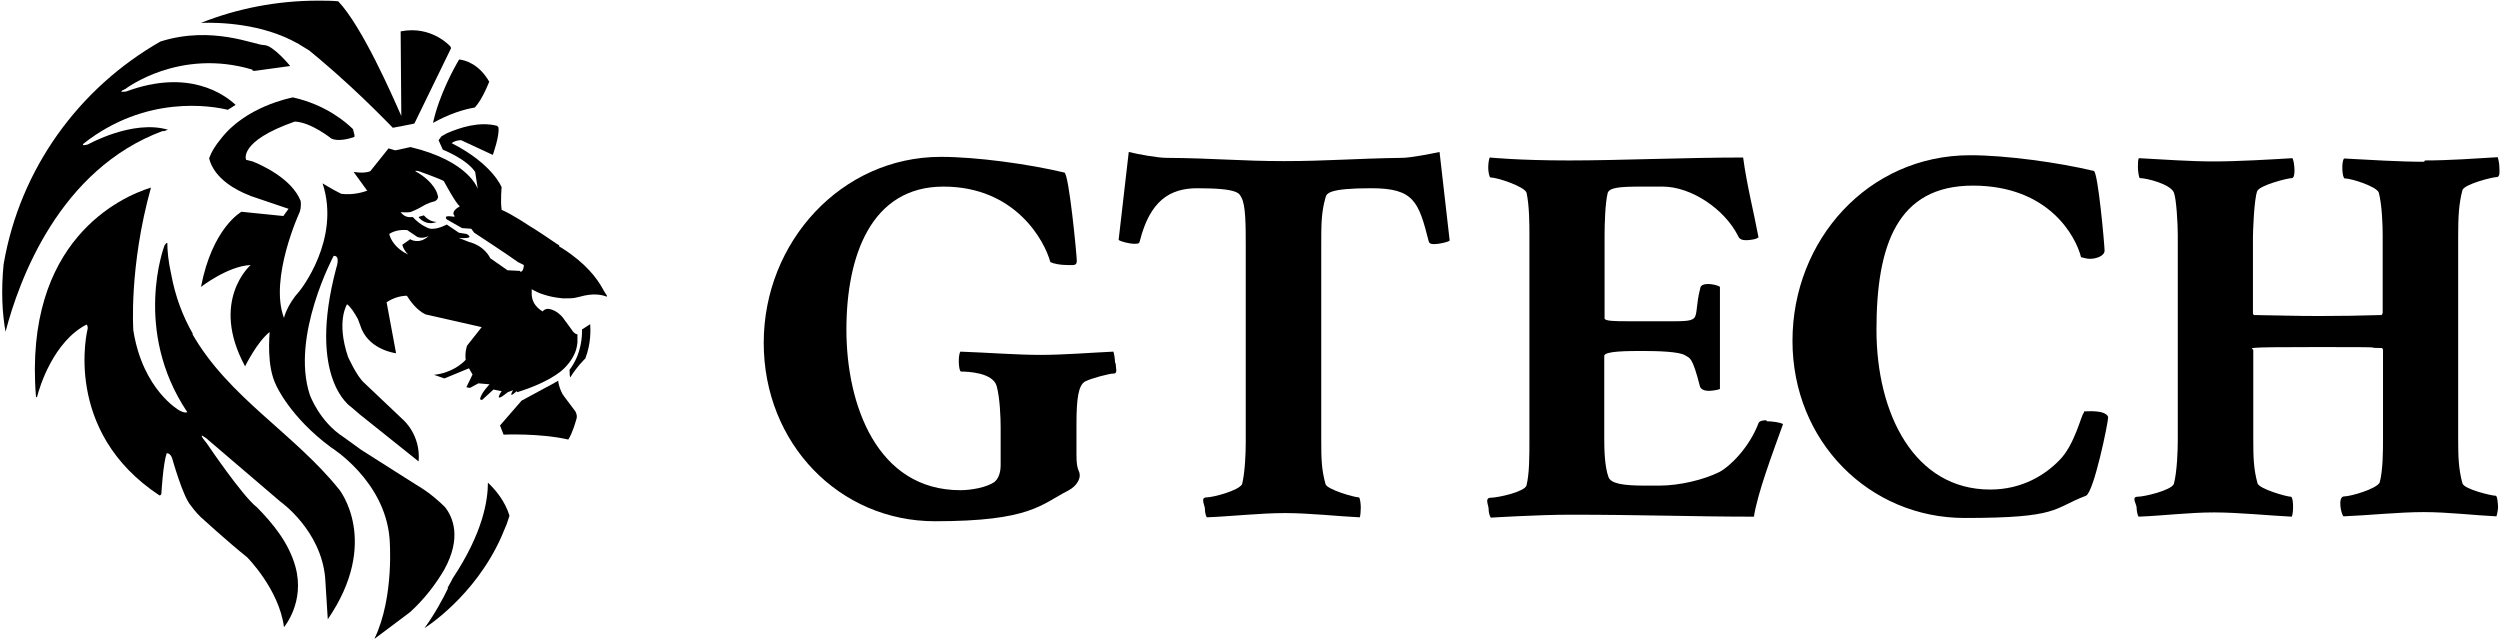 <svg width="765" height="196" viewBox="0 0 765 196" fill="none" xmlns="http://www.w3.org/2000/svg">
<path d="M137.1 180C135.5 183.3 133.2 187.6 129.9 192.2C129.9 192.2 145.2 182.7 153.4 164.3C153.4 164.3 154.7 161.2 155 160.5C155 160.5 155.7 158.5 155.9 157.8C154.6 153.5 151.7 149.9 149.3 147.7C149.3 152.9 147.9 162.9 138.5 177C138.5 177 138 178.1 137 179.8V180H137.1Z" fill="black"/>
<path d="M59.1 102.3C55.8 96.6 53.6 90.5 52.4 84C51.5 80 51.2 76.7 51.2 74.3C51 74.3 50.6 74.6 50.3 75.2C50.3 75.2 40.5 101 57.3 126.1C57.3 126.1 56.8 126.6 54.9 125.6C54.9 125.6 43.7 119.4 40.8 101.1C40.8 101.1 39.4 81.8 46.2 57.4C37.1 60.2 7.2 73.5 11 121.3C11 121.5 11.2 121.5 11.3 121.6C12.1 118.3 16.4 104.5 26.5 99.3C26.5 99.3 27 99.8 26.8 100.7C26.8 100.7 18.9 131.9 48.8 151.6C48.8 151.6 49.4 151.6 49.4 150.8C49.4 150.8 49.9 141.9 51 138.7C51 138.7 52.1 138.5 52.7 140.3C52.7 140.3 56 152.1 58.4 154.7C58.4 154.7 59.8 156.7 61.4 158.2C61.4 158.2 69.7 165.8 75.6 170.5C75.6 170.5 85.4 180.3 86.9 191.9C86.9 191.9 93.4 184.3 90.4 173.4C88.4 166.2 83.7 160.4 78.6 155.2C74.3 152 63.3 135.7 63.3 135.7C61.3 133.3 61.5 133 62.2 133.5L62.5 133.7C62.9 133.9 63.4 134.3 63.8 134.7L85.8 153.5C85.8 153.5 98.2 162.2 99.5 176.8L100.3 189.5C116.6 165.7 103.8 149.8 103.8 149.8C90 132.6 69.9 121.6 58.8 102.1L59.1 102.3Z" fill="black"/>
<path d="M172.2 120.7C171.7 119.8 171 118.3 170.8 116.5C170 117 168.7 117.7 166.8 118.7L159.6 122.6L153 130.2L154.1 133C154.1 133 165.2 132.5 173.9 134.5C175.3 132.3 176.2 128.8 176.3 128.5C176.9 127.1 176 125.8 176 125.8L172.4 121V120.8H172.2V120.7Z" fill="black"/>
<path d="M145.3 32.9C147.7 30.3 149.7 25 149.7 25C146.6 19.6 142.4 18.4 140.5 18.2C139 20.7 134.4 29 132.5 37.6C137.4 34.9 141.7 33.5 145.3 32.9Z" fill="black"/>
<path d="M50 40.2L51.4 39.7C40.6 36.5 26.9 44.2 26.9 44.2C24.7 44.8 25.5 44 25.5 44C44.6 28.9 64.8 32.4 69.7 33.6L72.1 32.1C68.7 28.9 57.7 20.9 38.6 28C38.6 28 35.4 28.5 38.4 27.2C38.4 27.2 54.8 14.6 77.2 21.3C77.2 21.3 77 21.9 78.6 21.6L88.8 20.2C88.8 20.2 83.6 13.8 80.8 13.8C78 13.8 64.9 7.7 49.1 12.7C24.2 26.9 6.1 51.6 1.1 80.9C0.3 89.2 0.7 96 1.7 101.5C5.8 85.8 18.1 51.7 50 40V40.2Z" fill="black"/>
<path d="M90.8 13.1C90.8 13.1 93.1 14.5 94.7 15.5C94.7 15.5 100.6 20.3 107.1 26.3C112.3 31.1 117.1 35.9 120.2 39.1C122.3 38.7 125 38.2 126.8 37.8L138 14.8C138 14.8 138 14.5 137.8 14.2C137.8 14.2 132.1 7.7 122.6 9.6L122.8 35.5C120 29.1 110.8 8.1 103.5 0.4C101.5 0.2 99.4 0.2 97.3 0.2C84.7 0.2 72.6 2.6 61.5 7C67.2 6.8 80.2 7.2 90.9 13.2L90.8 13.1Z" fill="black"/>
<path d="M174.3 113.3C174.3 114.1 174.3 115 174.5 115.5C176.5 112.2 179.1 109.7 179.1 109.7C180.9 105.1 180.7 100.9 180.6 99.2C179.5 99.9 178.6 100.5 178.1 100.8C178.1 102.8 178.1 108.1 174.2 113.3H174.3Z" fill="black"/>
<path d="M171.2 75.1L170.5 74.7C167.6 72.7 164 70.3 161.5 68.8C161.5 68.8 156.9 65.7 153.5 64.2C153.1 61.4 153.5 57.3 153.5 57.3C153.5 57.3 150.8 50.2 138.2 43.8C138.2 43.8 139.3 42.9 141.1 42.9L150.8 47.4C150.8 47.4 153 41.3 152.5 38.9L152.1 38.5C146.7 37.1 140.8 39 136.7 40.8L135.1 41.7L134.2 42.9L135.5 45.8C135.5 45.8 142.7 48.6 145.4 52.6L146.2 57.8C146.2 57.8 143.6 49.3 125.6 45L122 45.8L120.9 46L118.9 45.4L113.3 52.4C111.3 53.2 108.2 52.6 108.2 52.6L112.4 58.4H112.2C111.4 58.7 108.1 59.8 104.4 59.3C101.6 57.9 98.7 56.1 98.7 56.1C104.4 73.3 91.7 89 91.7 89C87.7 93.4 86.9 97.3 86.9 97.3C82.3 85.2 91.7 64.9 91.7 64.9C92.3 63.1 92 61.5 92 61.5C89.2 54.4 79.5 50.3 77.3 49.4L75.3 48.9C75.3 48.9 72.8 43.3 90.2 37.2C95.2 37.4 101.4 42.4 101.4 42.4C103.2 43.3 106.4 42.6 108.2 42C108.2 42 108.4 41.8 108.5 41.8C108.5 41.3 108.3 40.5 108 39.5C105.9 37.4 99.6 32 89.6 29.8C88.8 30 75.1 32.6 67.5 42.6C64.6 46.1 64 48.5 64 48.5C65.6 54.8 72.5 58.3 76.1 59.7C76.3 59.7 76.5 59.9 76.5 59.9L88.3 63.9L86.7 66.1L73.9 64.8C73.9 64.8 65 69.6 61.5 87.8C61.5 87.8 69.7 81.4 76.7 81.1C76.7 81.1 64.1 92 75 112.1C75 112.1 78.6 104.7 82.5 101.6C82.5 102.7 81.5 111.9 84.5 117.9C84.5 117.9 88.7 127.6 101.3 136.9C101.3 136.9 117.7 147 119.2 164.7C119.2 164.7 120.8 182.5 114.6 195.4C114.8 195.4 115.1 195.1 115.1 195.1L125.5 187.3C130.1 183.1 133.5 178.5 136 174.2C141.3 164.5 138.6 158.3 136.2 155.2C134.7 153.7 131.6 150.8 127.3 148.3L110.6 137.7L105.2 133.8C97.7 129 94.8 120.8 94.8 120.8C88.9 102.9 102.1 78.3 102.1 78.3C104.3 78.1 102.9 82 102.9 82C93.9 115.9 107.4 124.5 107.4 124.5L110.2 126.9L128.1 141.2C128.8 132.9 123.2 128.3 123.2 128.3L111.6 117.3C109.2 115.3 106.5 109.2 106.5 109.2C102.8 98.3 106.2 93.1 106.2 93.1C107.4 94 108.5 95.8 109.5 97.6L110.7 100.8C113.5 107.2 121.2 108.1 121.2 108.1L118.3 92.5C120.5 91 122.9 90.5 124.5 90.5C125.5 92.1 127.5 94.9 130.2 96.2L147.4 100.1L142.9 105.8C142.9 105.8 142.2 107.8 142.5 110.1C141.5 111.2 138.3 114.1 132.8 114.7L136 115.8L143.5 112.7L144.6 114.6L142.7 118.5L143.8 118.7L146.4 117.3L149.8 117.6C149.8 117.6 147 120.5 146.9 122.2L147.5 122.4L151 119.2L153.5 119.7C153.5 119.7 150.6 123.9 155.4 120L157 119.4C157 119.4 155.2 122.4 158.1 119.7L158.3 120C162.8 118.6 167.7 116.6 171.4 113.8C173.3 112.3 175.1 110.1 176 107.8C176.4 106.8 176.6 105.8 176.7 104.7V102.3C176.3 102.3 175.8 102 175.3 101.4C175.3 101.4 173.6 99 172.6 97.7C172.6 97.7 172.4 97.3 171.9 96.8C171.9 96.8 170.2 94.8 167.8 94.5C167.2 94.5 166.4 94.7 166.1 95.3C166.1 95.3 162.7 93.7 162.7 89.9V88.5C162.7 88.5 163.1 88.7 163.8 89.1C163.8 89.1 164 89.1 164.2 89.3C165.1 89.7 165.8 90 166.6 90.2C168.1 90.7 170 91.1 172.3 91.3H172.6C174 91.3 175.3 91.3 176.1 91.1L177.4 90.8C181.6 89.6 184.2 90.2 185.7 90.8V90.4C185.7 90.4 185.5 90.2 185.5 90.1C185.5 90.1 185.3 89.9 185.3 89.8C185.3 89.8 185.1 89.6 185.1 89.5C185.1 89.5 184.9 89.3 184.9 89.1L184.7 88.9C184.7 88.7 184.5 88.5 184.4 88.3C182.7 85.2 179.3 80.6 172.1 76C171.8 75.8 171.1 75.4 171.1 75.4V75.1H171.2ZM125.4 73.3L123.1 74.9C123.4 76.1 124.1 77.1 124.9 77.9C120.9 76 119.5 73.2 119.1 71.6C121 70.3 123.5 70.3 124.6 70.4L127.7 72.5C129.5 73.2 131.2 72.2 131.2 72.2C128.2 75 125.5 73.2 125.5 73.2H125.4V73.3ZM159.2 82.9L155.3 82.7L150 79C150 79 148.5 75.3 143.4 74L140.4 72.8C140.4 72.8 145.7 73.3 142.8 71.6L140.4 71.2L136.7 68.7C136.7 68.7 133.5 70.5 131.3 69.9C131.3 69.9 128.6 69 126.3 66.4C126 66.4 124 66.9 122.6 64.9C122.6 64.9 124.4 65.1 125.6 64.9C125.6 64.9 127.7 64.1 129.5 63C129.5 63 130.9 62.1 133 61.6C133 61.6 134.5 61 133.9 59.6C133.9 59.6 133.2 55.8 127.1 52.4C127.1 52.4 126.9 52.1 128.2 52.4C128.2 52.4 134.9 54.8 135.8 55.4C135.8 55.4 139.5 62.3 140.6 63C140.6 63 140.8 63.3 140.1 63.5C140.1 63.5 138.2 64.7 138.9 65.8C138.9 65.8 139.5 66.4 138.7 66.3C138.7 66.3 136 65.8 136.5 66.7C136.5 66.7 136.3 66.9 137 67.3L141.4 69.8L144.2 70L145.1 71.2C145.1 71.2 156.1 78.4 158.5 80.2L160.3 81.1C160.3 81.1 160.3 83.1 159.2 83.2V82.9Z" fill="black"/>
<path d="M129.7 65.9L128.3 66.3L128.1 66.5C130.7 69.4 133.6 67.9 133.6 67.9C131.7 67.9 130.3 66.6 129.7 65.9Z" fill="black"/>
<path d="M341.2 110.9C341.2 109.9 340.9 108.1 340.7 107.6C334.1 107.9 325.4 108.6 318.4 108.6C311.4 108.6 302.2 107.9 293.9 107.6C293.1 108.5 293.3 113.7 294.1 113.7C296.1 113.7 303.9 114 305 118.2C306 121.9 306.2 128 306.2 130.8V142.4C306.2 143.5 306 146 304.4 147.4C302 149.2 297 150 293.9 150C268.2 150 259 123.6 259 100.9C259 78.2 266.6 57.1 288.7 57.1C310.8 57.1 319.7 73.8 321.4 80.2C322.4 80.7 324.5 81.1 326.5 81.1C328.5 81.1 329.5 81.4 329.5 79.8C329.5 78.2 327.1 53.1 325.7 52.8C314.8 50.2 298.9 48 287.9 48C257.5 48 233.7 74 233.7 104.9C233.7 135.8 256.9 159.5 286.1 159.5C315.3 159.5 318.5 154.4 326.9 150.1C329.7 148.6 330.4 146.5 330.4 145.5C330.4 143.8 329.4 144.2 329.4 139.3V129.8C329.4 121.9 330 117.8 332.1 116.7C334.1 115.7 339.5 114.3 340.8 114.3C342.1 114.3 341.4 112.5 341.4 111.3L341.2 110.9Z" fill="black"/>
<path d="M429.2 48.3C414.5 48.5 406.1 49.3 392.9 49.3C379.7 49.3 371.5 48.4 356.8 48.3C354.4 48.3 348.1 47.2 345.4 46.5L342.3 73.4C342.8 73.9 345.6 74.6 347.1 74.6C348.6 74.6 348.6 74.4 348.8 73.7C351.9 61.5 357.9 57.6 366.4 57.6C379.4 57.6 379.2 59.3 379.9 60.5C381.2 62.8 381.2 69.1 381.2 75.7V135.4C381.2 138.4 381 144.3 380.1 148.1C379.2 150.1 371.2 152.2 369.2 152.2C367.2 152.2 368.7 154.6 368.7 155.7C368.7 156.8 369 158 369.3 158.3C376.9 158 385.7 157 393.2 157C400.7 157 409.5 158 416.1 158.3C416.3 157.8 416.4 156.2 416.4 155.3C416.4 154.4 416.2 152.2 415.8 152.2C414.5 152.2 406 149.8 405.6 148.1C404.4 143.7 404.3 140.6 404.3 134.7V75.1C404.3 68.8 404.3 65 405.6 60.5C405.9 59.2 406.5 57.6 419.6 57.6C432.7 57.6 434.1 61.7 437.2 73.9C437.4 74.6 438.1 74.7 438.9 74.7C440.3 74.7 443.1 74.1 443.6 73.6L440.5 46.5C437.8 47.1 431.4 48.3 429.1 48.3H429.3H429.2Z" fill="black"/>
<path d="M540.4 128.6C539.2 128.6 538.3 128.9 538.1 129.5C535.3 136.9 529.4 142.7 526.2 144.4C521.4 146.8 514 148.6 507.7 148.6H503.5C496.6 148.6 493 148 492.2 146C491 142.7 490.9 137.4 490.9 134.3V108.9C490.9 107.4 498.2 107.4 502.8 107.4C507.4 107.4 513.8 107.6 515.6 108.7C517.1 109.7 517.8 108.9 520.2 118.3C520.5 119.2 521.7 119.6 522.8 119.6C523.9 119.6 525.9 119.3 526.3 119V87.8C525.8 87.3 523.8 86.9 522.7 86.9C521.6 86.9 520.4 87.2 520.3 88.1C517.5 99 522.6 98.3 506.8 98.3H498.1C494.5 98.3 491 98.3 491 97.4V72.1C491 68.3 491.2 62.3 491.9 59.3C492.2 57.3 495.8 57.1 502.6 57.1H508.8C517.5 57.1 527.8 64 531.9 72.3C532.3 73.2 533.1 73.5 534.3 73.5C535.5 73.5 537.6 73.2 538.1 72.6C536.7 65.1 534.5 56.5 533.4 48.2C515.5 48.2 495.5 49.1 480.1 49.1C464.7 49.1 455.9 48.2 455.9 48.2C455.6 48.5 455.4 50.2 455.4 51.3C455.4 52.4 455.7 54.3 456.1 54.3C458.1 54.3 466.3 57 467.1 58.9C468 62.8 468 68.8 468 71.8V134.1C468 140.2 468 144.8 467.1 148.6C466.3 150.6 458.2 152.3 456.2 152.3C454.2 152.3 455.5 154.6 455.5 155.6C455.5 157.1 456 158.2 456.2 158.4C456.2 158.4 470.7 157.5 480.3 157.5C502.2 157.5 518.7 158.1 536.7 158.1C537.8 150.9 542.4 138.7 545.6 129.8C545.1 129.3 542.3 128.9 540.6 128.9V128.7L540.4 128.6Z" fill="black"/>
<path d="M637.7 126.3C637 126.3 635 136.1 630.1 140.9C625.9 145.2 618.9 149.8 609 149.8C585.8 149.8 574.2 126.7 574.2 100.9C574.2 75.1 580.5 56.8 603.7 56.8C626.9 56.8 635.2 72.3 636.8 78.7C637.6 78.9 638.6 79.2 639.5 79.2C641.5 79.2 644 78.3 644 76.7C644 75.1 642 52.6 640.7 52.3C629.8 49.7 613.8 47.5 602.9 47.5C571.6 47.5 548.5 73.5 548.5 104.3C548.5 135.1 572 158.5 601.2 158.5C630.4 158.5 628 155.6 638.3 151.7C640.7 150.7 645.1 129.4 645.1 127.6C644.2 125.3 638.5 125.9 637.7 125.9V126.1V126.3Z" fill="black"/>
<path d="M741.8 49.5C734.2 49.5 724.8 48.9 717.3 48.5C716.4 49.4 716.7 54.6 717.5 54.6C719.5 54.6 727.1 57 727.9 58.9C728.9 62.7 729.1 68.9 729.1 71.9V95.8L728.8 96.4C721.3 96.6 717.2 96.7 709.5 96.7C701.8 96.7 697.8 96.5 689.7 96.4C689.7 96.4 689.4 96.1 689.4 95.9V72.5C689.4 71.5 689.7 61.1 690.7 58.5C691.4 56.7 700 54.5 701.3 54.5C702.6 54.5 702.1 49.5 701.5 48.4C694.9 48.8 684.7 49.4 677.4 49.4C670.1 49.4 662.1 48.8 654.5 48.4C654.2 48.8 654.2 50.2 654.2 51.2C654.2 52.2 654.5 54.5 654.8 54.5C656.8 54.5 664.1 56.3 665.2 58.9C666 60.9 666.4 68.7 666.4 71.8V134.7C666.4 137.7 666.2 144.3 665.2 148.1C664.3 150.1 656.1 152 654.1 152C652.1 152 653.8 154.3 653.8 155.3C653.8 156.3 654.1 157.7 654.4 158.1C662 157.8 669.9 156.8 677.5 156.8C685.1 156.8 694.7 157.8 701.3 158.1C701.9 156.6 701.8 152 701 152C699.7 152 691.3 149.6 690.8 147.9C689.6 143.5 689.5 140 689.5 134.1V107.1C689.5 106.5 684.2 106.2 709.6 106.2C735 106.2 721.2 106.4 728.9 106.5C728.9 106.5 729.2 106.8 729.2 107.1V134.6C729.2 137.6 729.2 143.9 728.2 147.6C727.3 149.6 719.3 151.9 717.3 151.9C715.3 151.9 716.3 157.2 717.1 158C724.7 157.7 734.1 156.7 741.6 156.7C749.1 156.7 757.3 157.7 763.9 158C764.1 157.5 764.4 156 764.4 155.2C764.4 154.4 764.2 151.7 763.7 151.7C762.4 151.7 754 149.7 753.5 147.9C752.3 143.4 752.2 139.8 752.2 133.9V72.2C752.2 66.3 752.4 62.4 753.5 58.2C754 56.4 762.6 54.2 763.9 54.2C765.2 54.2 764.8 52.1 764.8 51.1C764.8 50.1 764.5 48.7 764.3 48.1C757.7 48.5 749.3 49.1 742 49.1L741.8 49.5Z" fill="black"/>
</svg>
